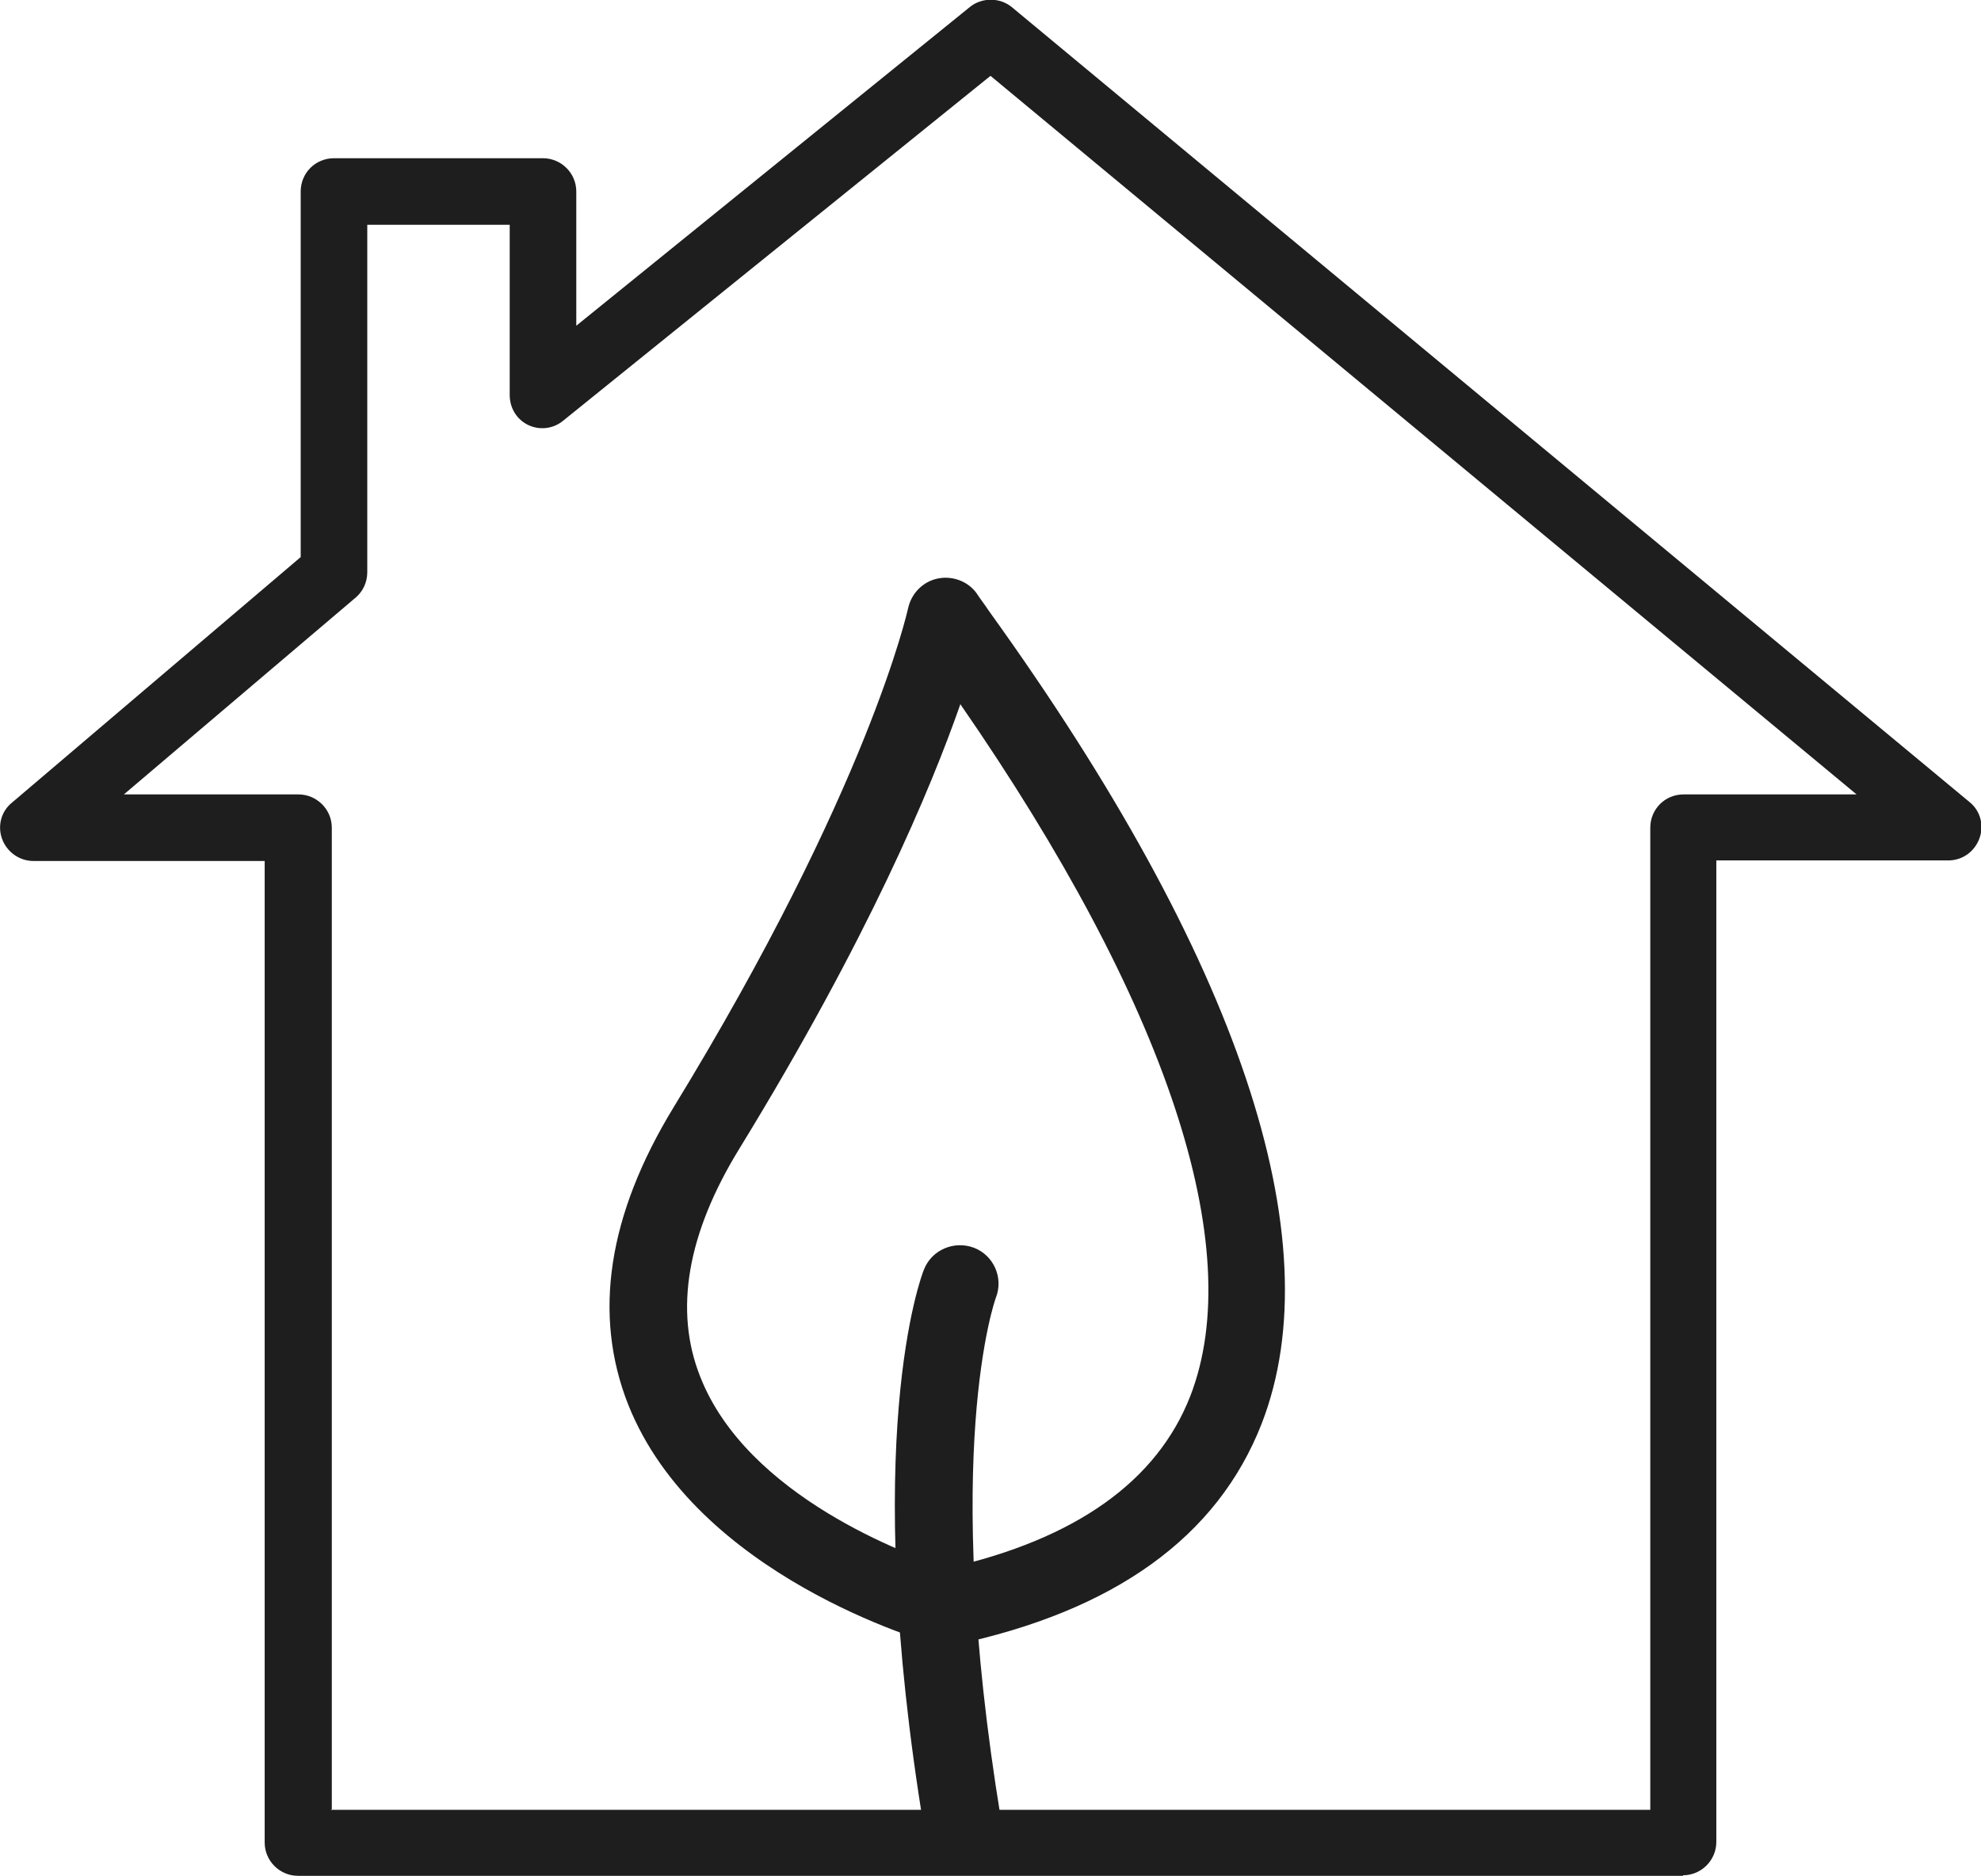 <?xml version="1.0" encoding="UTF-8"?>
<svg xmlns="http://www.w3.org/2000/svg" id="Calque_2" data-name="Calque 2" viewBox="0 0 36.3 34.38">
  <defs>
    <style>
      .cls-1 {
        fill: #1e1e1e;
      }
    </style>
  </defs>
  <g id="_ëîé_1" data-name="—ëîé_1">
    <g>
      <path class="cls-1" d="M30.84,34.38H5.46c-.33,0-.61-.27-.61-.61V15.78H.61c-.25,0-.48-.16-.57-.4-.09-.24-.02-.51,.18-.67l5.29-4.5V3.51c0-.34,.27-.61,.61-.61h3.83c.33,0,.61,.27,.61,.61v2.46L17.77,.13c.22-.18,.55-.18,.77,0l17.55,14.57c.2,.16,.27,.43,.18,.67-.09,.24-.31,.4-.57,.4h-4.25v17.99c0,.33-.27,.61-.61,.61Zm-24.78-1.21H30.24V15.17c0-.34,.27-.61,.61-.61h3.17L18.15,1.39l-7.83,6.32c-.18,.15-.43,.18-.64,.08-.21-.1-.34-.31-.34-.55v-3.12h-2.61v6.37c0,.18-.08,.35-.21,.46l-4.25,3.61h3.2c.33,0,.61,.27,.61,.61v17.99Z"></path>
      <g>
        <path class="cls-1" d="M17.34,30.17c-.06,0-.13,0-.19-.03-.18-.05-4.39-1.25-5.64-4.4-.65-1.65-.37-3.47,.83-5.44,3.59-5.87,4.29-9.12,4.3-9.15,.06-.28,.28-.5,.56-.55,.28-.05,.57,.07,.72,.31,.03,.05,.11,.15,.21,.3,4.57,6.35,6.3,11.5,4.99,14.88-.81,2.08-2.7,3.44-5.64,4.06-.05,.01-.1,.02-.15,.02Zm.26-17.27c-.54,1.55-1.69,4.3-4.05,8.15-.96,1.56-1.2,2.97-.72,4.18,.86,2.2,3.82,3.28,4.54,3.51,2.34-.53,3.83-1.59,4.44-3.15,1.06-2.73-.43-7.21-4.21-12.68Z"></path>
        <path class="cls-1" d="M17.64,34.15c-.34,0-.64-.25-.7-.59-1.19-7.19-.06-10.17-.01-10.29,.14-.36,.55-.54,.92-.4,.36,.14,.54,.55,.4,.91-.02,.05-1.01,2.84,.09,9.55,.06,.39-.2,.75-.58,.81-.04,0-.08,0-.12,0Z"></path>
      </g>
    </g>
  </g>
</svg>

